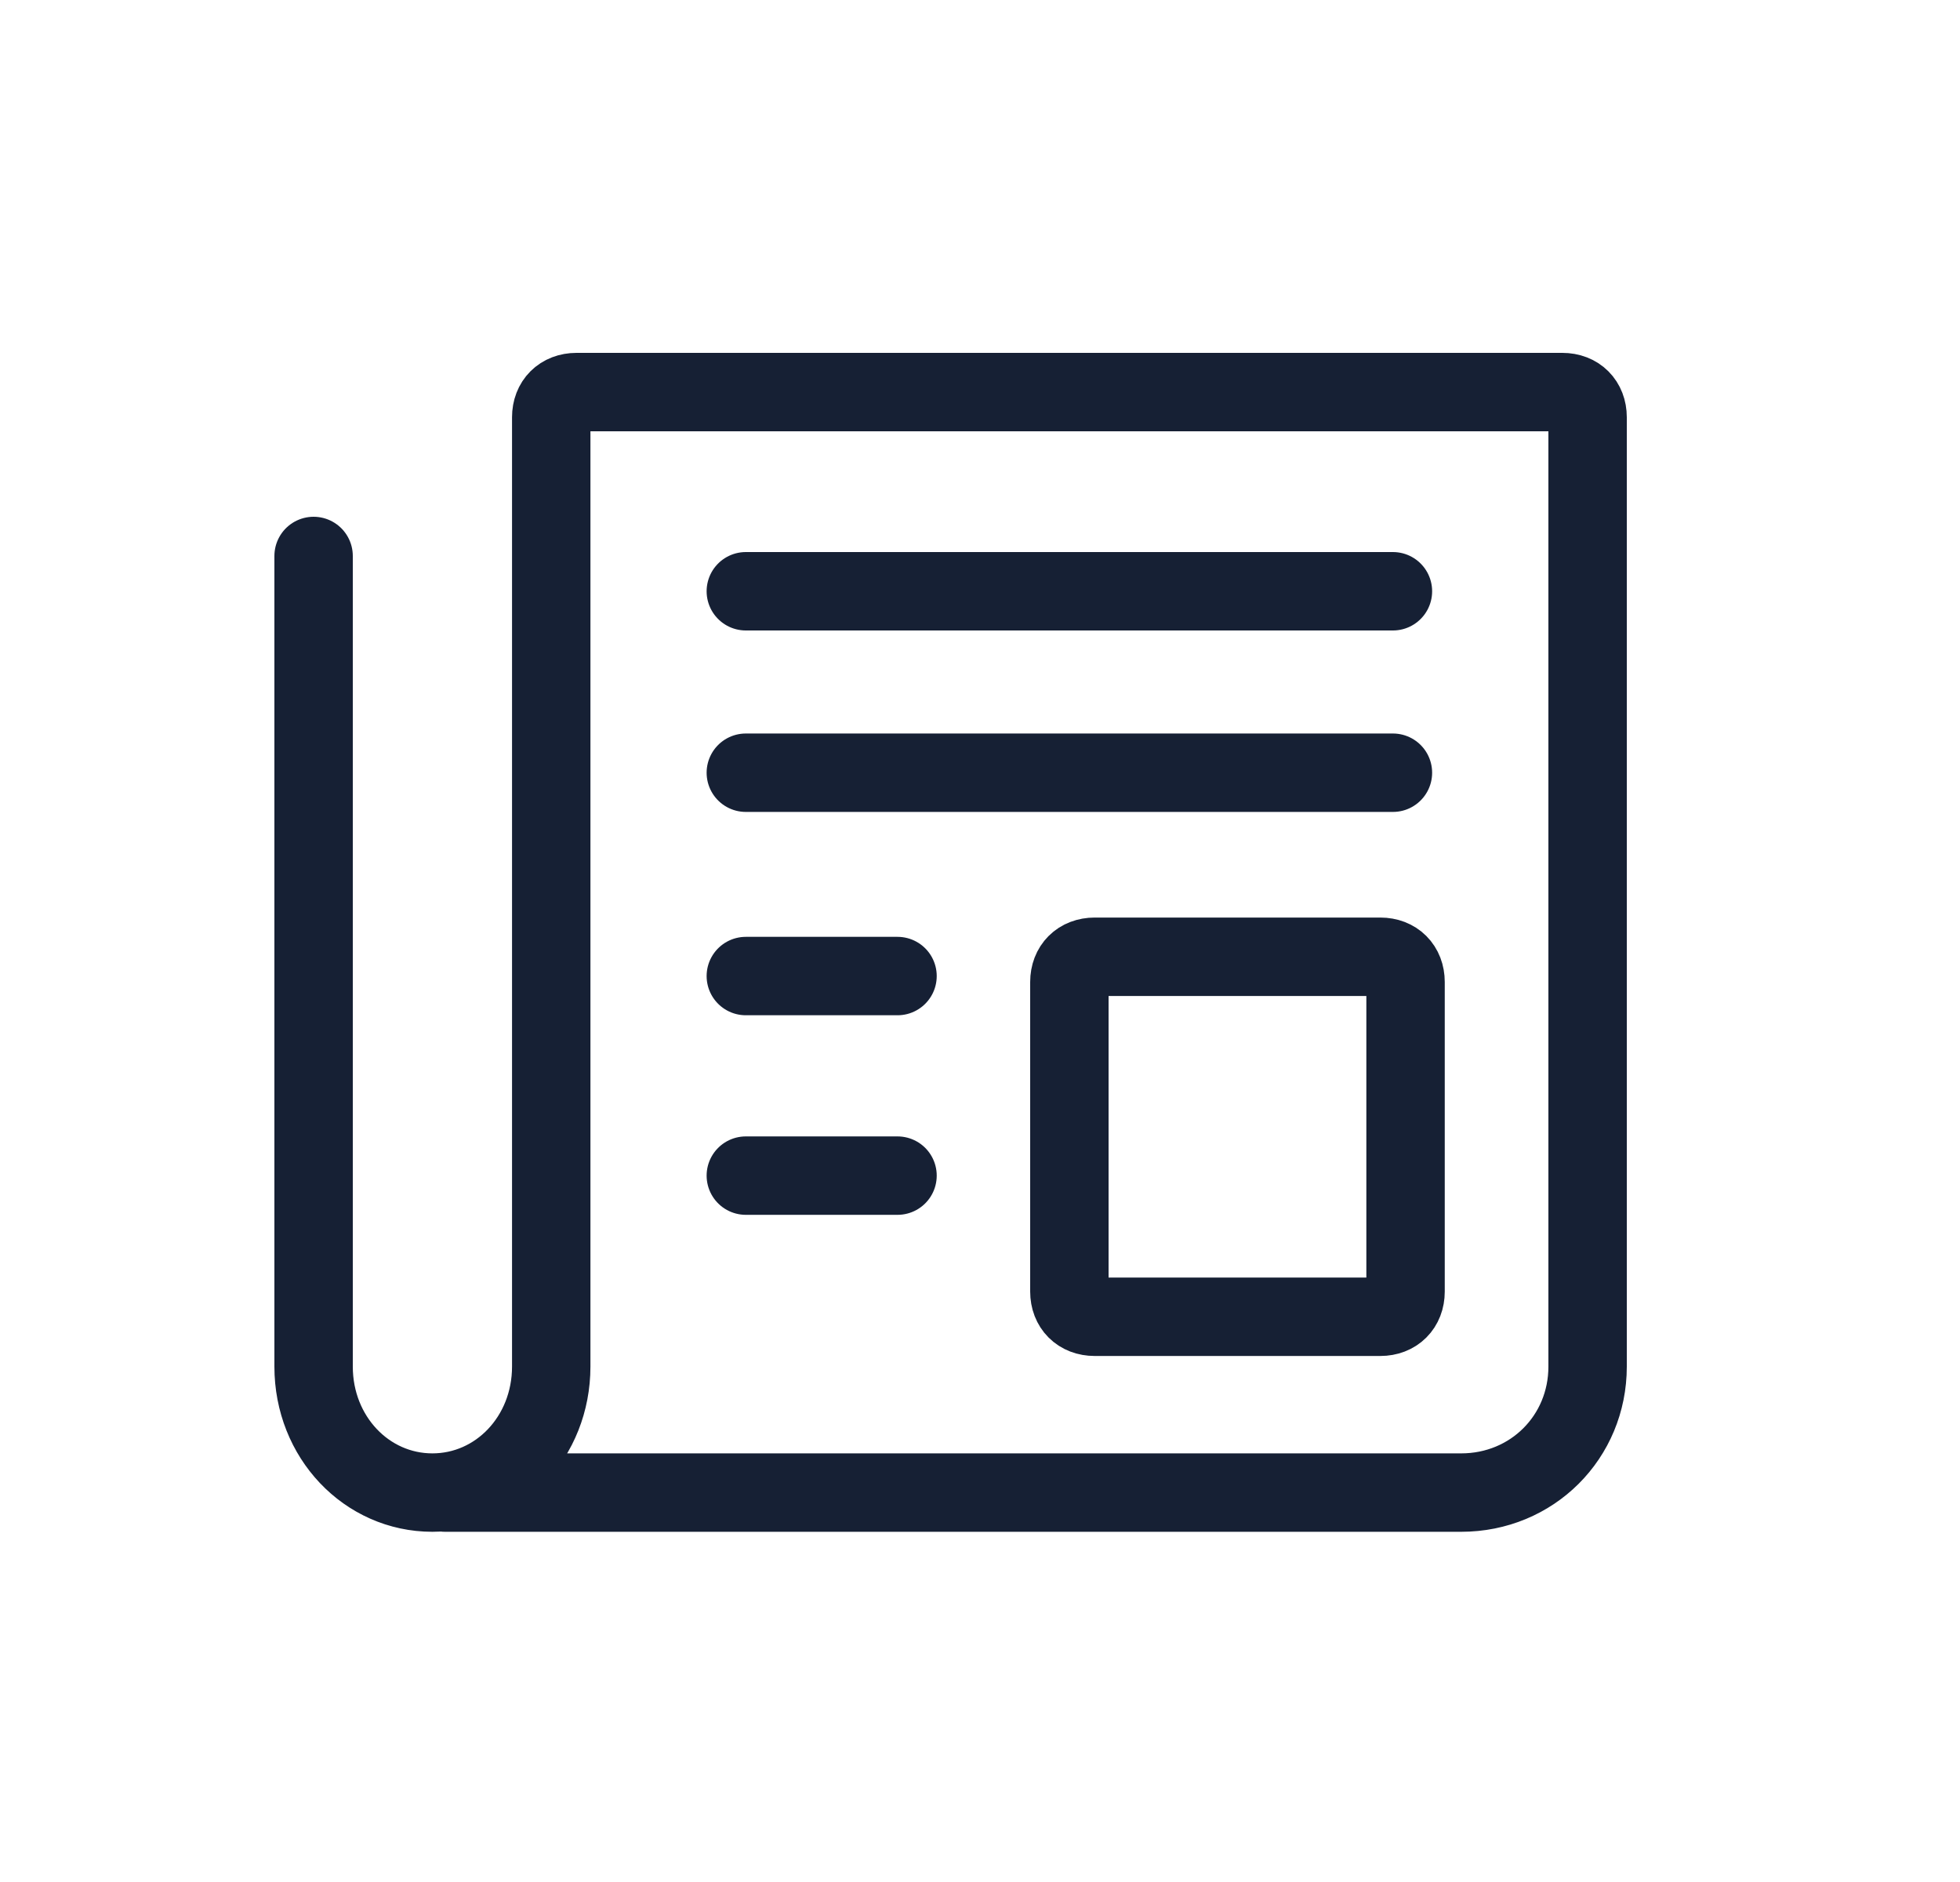 <svg width="25" height="24" viewBox="0 0 25 24" fill="none" xmlns="http://www.w3.org/2000/svg">
<path d="M9.513 12.447H11.448M9.513 14.992H11.448M9.513 9.854H17.767M9.513 7.54H17.767M5.677 19.034H18.638C19.541 19.034 20.25 18.327 20.25 17.427V5.321C20.25 5.129 20.121 5 19.928 5H7.353C7.16 5 7.031 5.129 7.031 5.321V17.427C7.031 18.327 6.354 19.034 5.515 19.034C4.677 19.034 4 18.327 4 17.427V7.09M17.606 16.792H13.963C13.769 16.792 13.64 16.663 13.64 16.471V12.523C13.64 12.33 13.769 12.201 13.963 12.201H17.606C17.799 12.201 17.928 12.33 17.928 12.523V16.471C17.928 16.663 17.799 16.792 17.606 16.792Z" stroke="#162034" stroke-miterlimit="10" stroke-linecap="round"/>
</svg>
